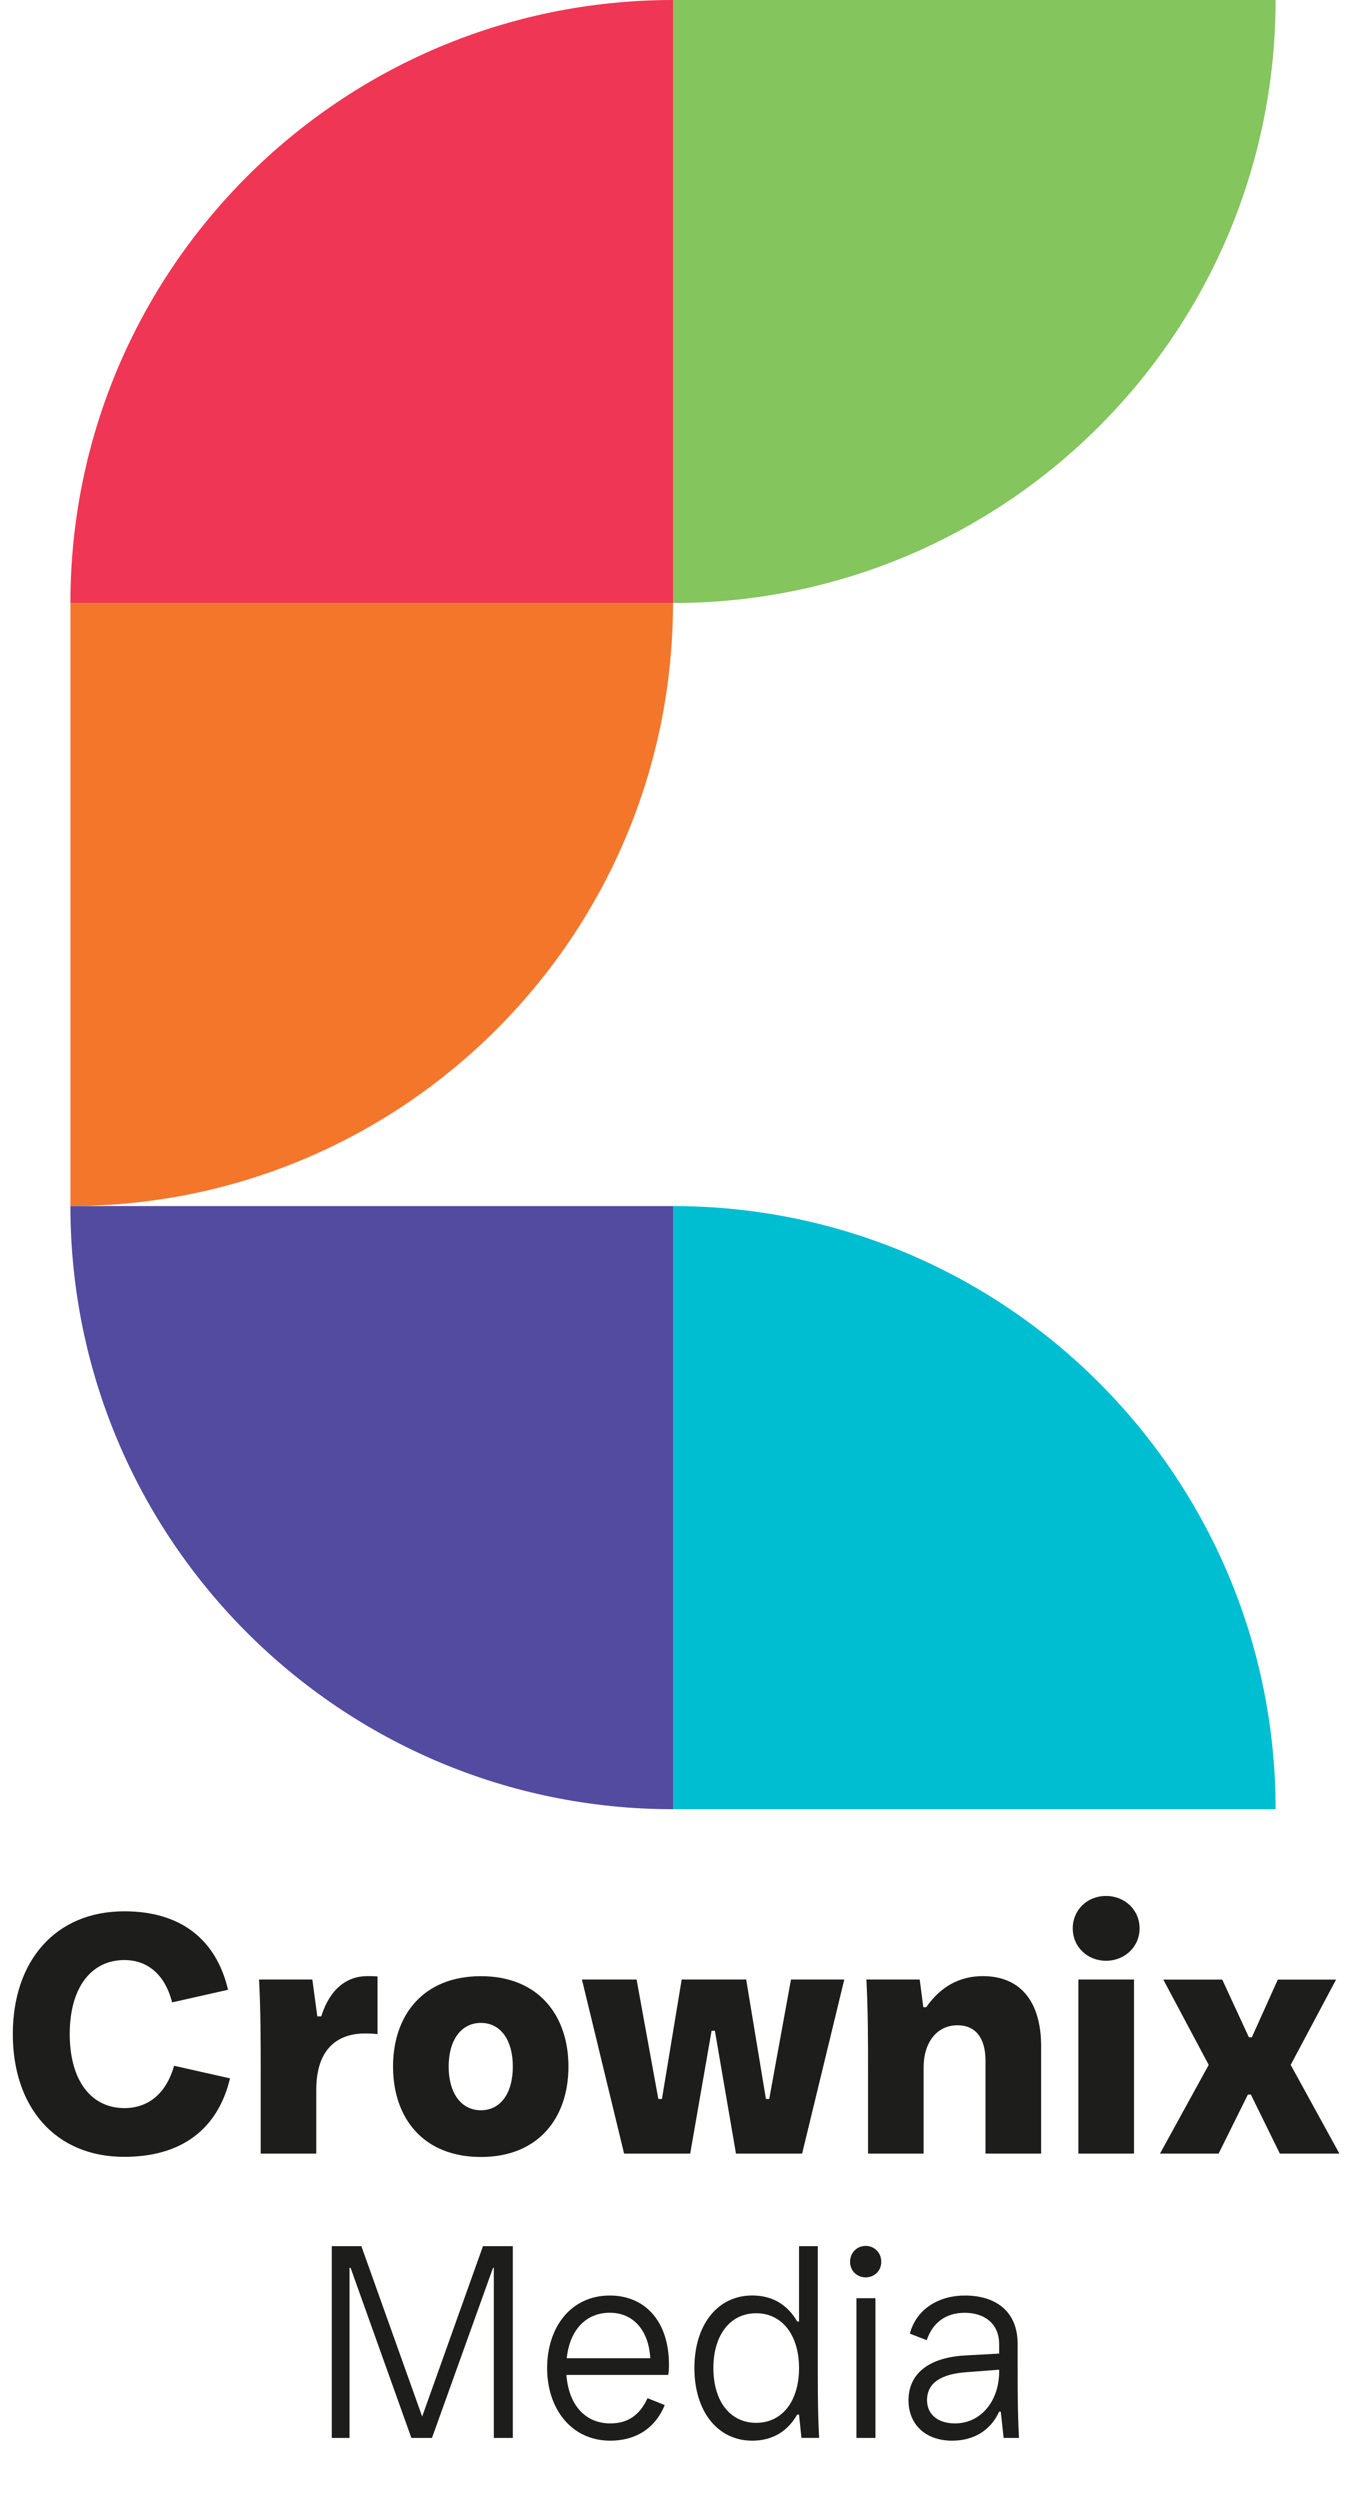 <svg xmlns="http://www.w3.org/2000/svg" xmlns:xlink="http://www.w3.org/1999/xlink" id="Layer_1" x="0px" y="0px" viewBox="0 0 260.58 483.66" style="enable-background:new 0 0 260.58 483.66;" xml:space="preserve"><style type="text/css">	.st0{fill:#F4762B;}	.st1{fill:#524B9F;}	.st2{fill:#84C55E;}	.st3{fill:#00BED2;}	.st4{fill:#EF3654;}	.st5{fill:#1D1D1B;}</style><g>	<g>		<g>			<path class="st0" d="M13.63,233.32c64.44,0,116.66-52.24,116.66-116.66H13.63V233.32z"></path>		</g>		<g>			<path class="st1" d="M13.63,233.32C13.63,297.76,65.87,350,130.29,350V233.32H13.63z"></path>		</g>		<g>			<path class="st2" d="M130.29,116.66c64.44,0,116.66-52.24,116.66-116.66H130.29V116.66z"></path>		</g>		<g>			<path class="st3" d="M246.95,350c0-64.44-52.24-116.68-116.66-116.68V350H246.95z"></path>		</g>		<g>			<path class="st4" d="M130.29,0C65.85,0,13.63,52.24,13.63,116.66h116.66V0z"></path>		</g>	</g>	<g>		<path class="st5" d="M2.48,393.51c0-14.13,8.22-23.76,21.6-23.76c10.58,0,17.71,5.15,20.07,15.18l-10.83,2.44   c-1.4-5.48-4.84-8.19-9.24-8.19c-6.44,0-10.58,5.35-10.58,14.32s4.14,14.32,10.58,14.32c4.59,0,8.09-2.77,9.62-8.19l10.83,2.44   c-2.42,10.1-9.69,15.18-20.45,15.18C10.71,417.28,2.48,407.64,2.48,393.51z"></path>		<path class="st5" d="M73.09,382.36v11.16c-1.02-0.13-1.53-0.13-2.49-0.13c-4.91,0-9.37,2.64-9.37,10.89v12.34H50.47v-15.71   c0-6.01,0-11.95-0.32-17.96h10.32l0.96,7.13h0.76c1.66-5.28,4.91-7.79,8.92-7.79C71.75,382.29,72.33,382.29,73.09,382.36z"></path>		<path class="st5" d="M76.09,399.79c0-9.9,5.8-17.49,17.01-17.49c11.15,0,16.95,7.59,16.95,17.49s-5.8,17.49-16.95,17.49   C81.89,417.28,76.09,409.69,76.09,399.79z M99.28,399.79c0-5.21-2.42-8.45-6.18-8.45c-3.76,0-6.24,3.23-6.24,8.45   c0,5.21,2.48,8.45,6.24,8.45C96.86,408.24,99.28,405,99.28,399.79z"></path>		<path class="st5" d="M120.82,416.62l-8.16-33.67h10.58l4.21,23.1h0.7l3.82-23.1h12.49l3.82,23.1h0.64l4.21-23.1h10.32l-8.16,33.67   h-12.81l-4.08-23.76h-0.64l-4.14,23.76H120.82z"></path>		<path class="st5" d="M168.05,416.62v-15.71c0-6.01,0-11.95-0.32-17.96h10.32l0.7,5.35h0.57c2.74-3.96,6.44-6.01,10.96-6.01   c7.07,0,11.28,4.69,11.28,13.6v20.73h-10.77v-17.95c0-4.49-1.98-6.87-5.42-6.87c-4.08,0-6.56,3.43-6.56,8.12v16.7H168.05z"></path>		<path class="st5" d="M207.68,373.05c0-3.56,2.8-6.27,6.44-6.27s6.5,2.71,6.5,6.27s-2.87,6.27-6.5,6.27   S207.68,376.62,207.68,373.05z M208.77,416.62v-33.67h10.77v33.67H208.77z"></path>		<path class="st5" d="M224.57,416.62l9.43-17.16l-8.79-16.5h11.41l5.16,11.16h0.57l5.03-11.16h11.28l-8.79,16.5l9.43,17.16h-11.53   l-5.61-11.42h-0.57l-5.67,11.42H224.57z"></path>		<path class="st5" d="M64.23,471.63v-37.1h5.73l11.77,32.96l11.77-32.96h5.78v37.1h-3.68v-32.91h-0.15l-11.82,32.91h-3.99   l-11.77-32.91h-0.2v32.91H64.23z"></path>		<path class="st5" d="M129.36,459.44h-19.7c0.41,5.72,3.58,9.38,8.49,9.38c3.22,0,5.63-1.43,7.21-4.88l3.33,1.33   c-1.89,4.61-5.73,6.89-10.54,6.89c-7.52,0-12.23-6.15-12.23-14.04c0-7.9,4.6-14.04,12.13-14.04c6.7,0,11.46,4.82,11.46,13.41   C129.52,458.17,129.47,458.85,129.36,459.44z M109.72,456.21h16.17c-0.31-5.51-3.38-8.8-7.83-8.8   C113.35,447.41,110.28,450.85,109.72,456.21z"></path>		<path class="st5" d="M134.43,458.11c0-8.32,4.45-14.04,11.2-14.04c4.04,0,6.91,1.91,8.7,5.03h0.36v-14.57h3.63v22.68   c0,4.82,0,9.59,0.26,14.41h-3.43l-0.46-4.5h-0.36c-1.79,3.13-4.66,5.04-8.7,5.04C138.88,472.16,134.43,466.43,134.43,458.11z    M154.69,458.11c0-6.36-3.27-10.6-8.29-10.6c-5.07,0-8.29,4.24-8.29,10.6c0,6.41,3.22,10.6,8.29,10.6   C151.42,468.71,154.69,464.52,154.69,458.11z"></path>		<path class="st5" d="M164.57,437.55c0-1.75,1.33-3.07,3.02-3.07s3.02,1.32,3.02,3.07s-1.33,3.02-3.02,3.02   S164.57,439.3,164.57,437.55z M165.8,471.63V444.6h3.68v27.03H165.8z"></path>		<path class="st5" d="M197.01,457.11c0,4.88,0,9.65,0.26,14.52h-2.97l-0.56-5.09h-0.31c-1.64,3.6-4.86,5.62-9.11,5.62   c-5.12,0-8.44-3.13-8.44-7.79c0-5.19,3.94-8.27,10.85-8.69l6.7-0.37v-1.8c0-4.19-3.07-6.09-6.65-6.09c-3.74,0-6.24,1.96-7.37,5.3   l-3.27-1.27c1.28-4.82,5.68-7.37,10.64-7.37c6.19,0,10.23,3.23,10.23,9.33V457.11z M193.43,458.8v-0.37l-6.29,0.48   c-4.66,0.32-7.67,1.91-7.67,5.41c0,2.76,2.1,4.5,5.42,4.5C189.95,468.82,193.43,464.42,193.43,458.8z"></path>	</g></g></svg>